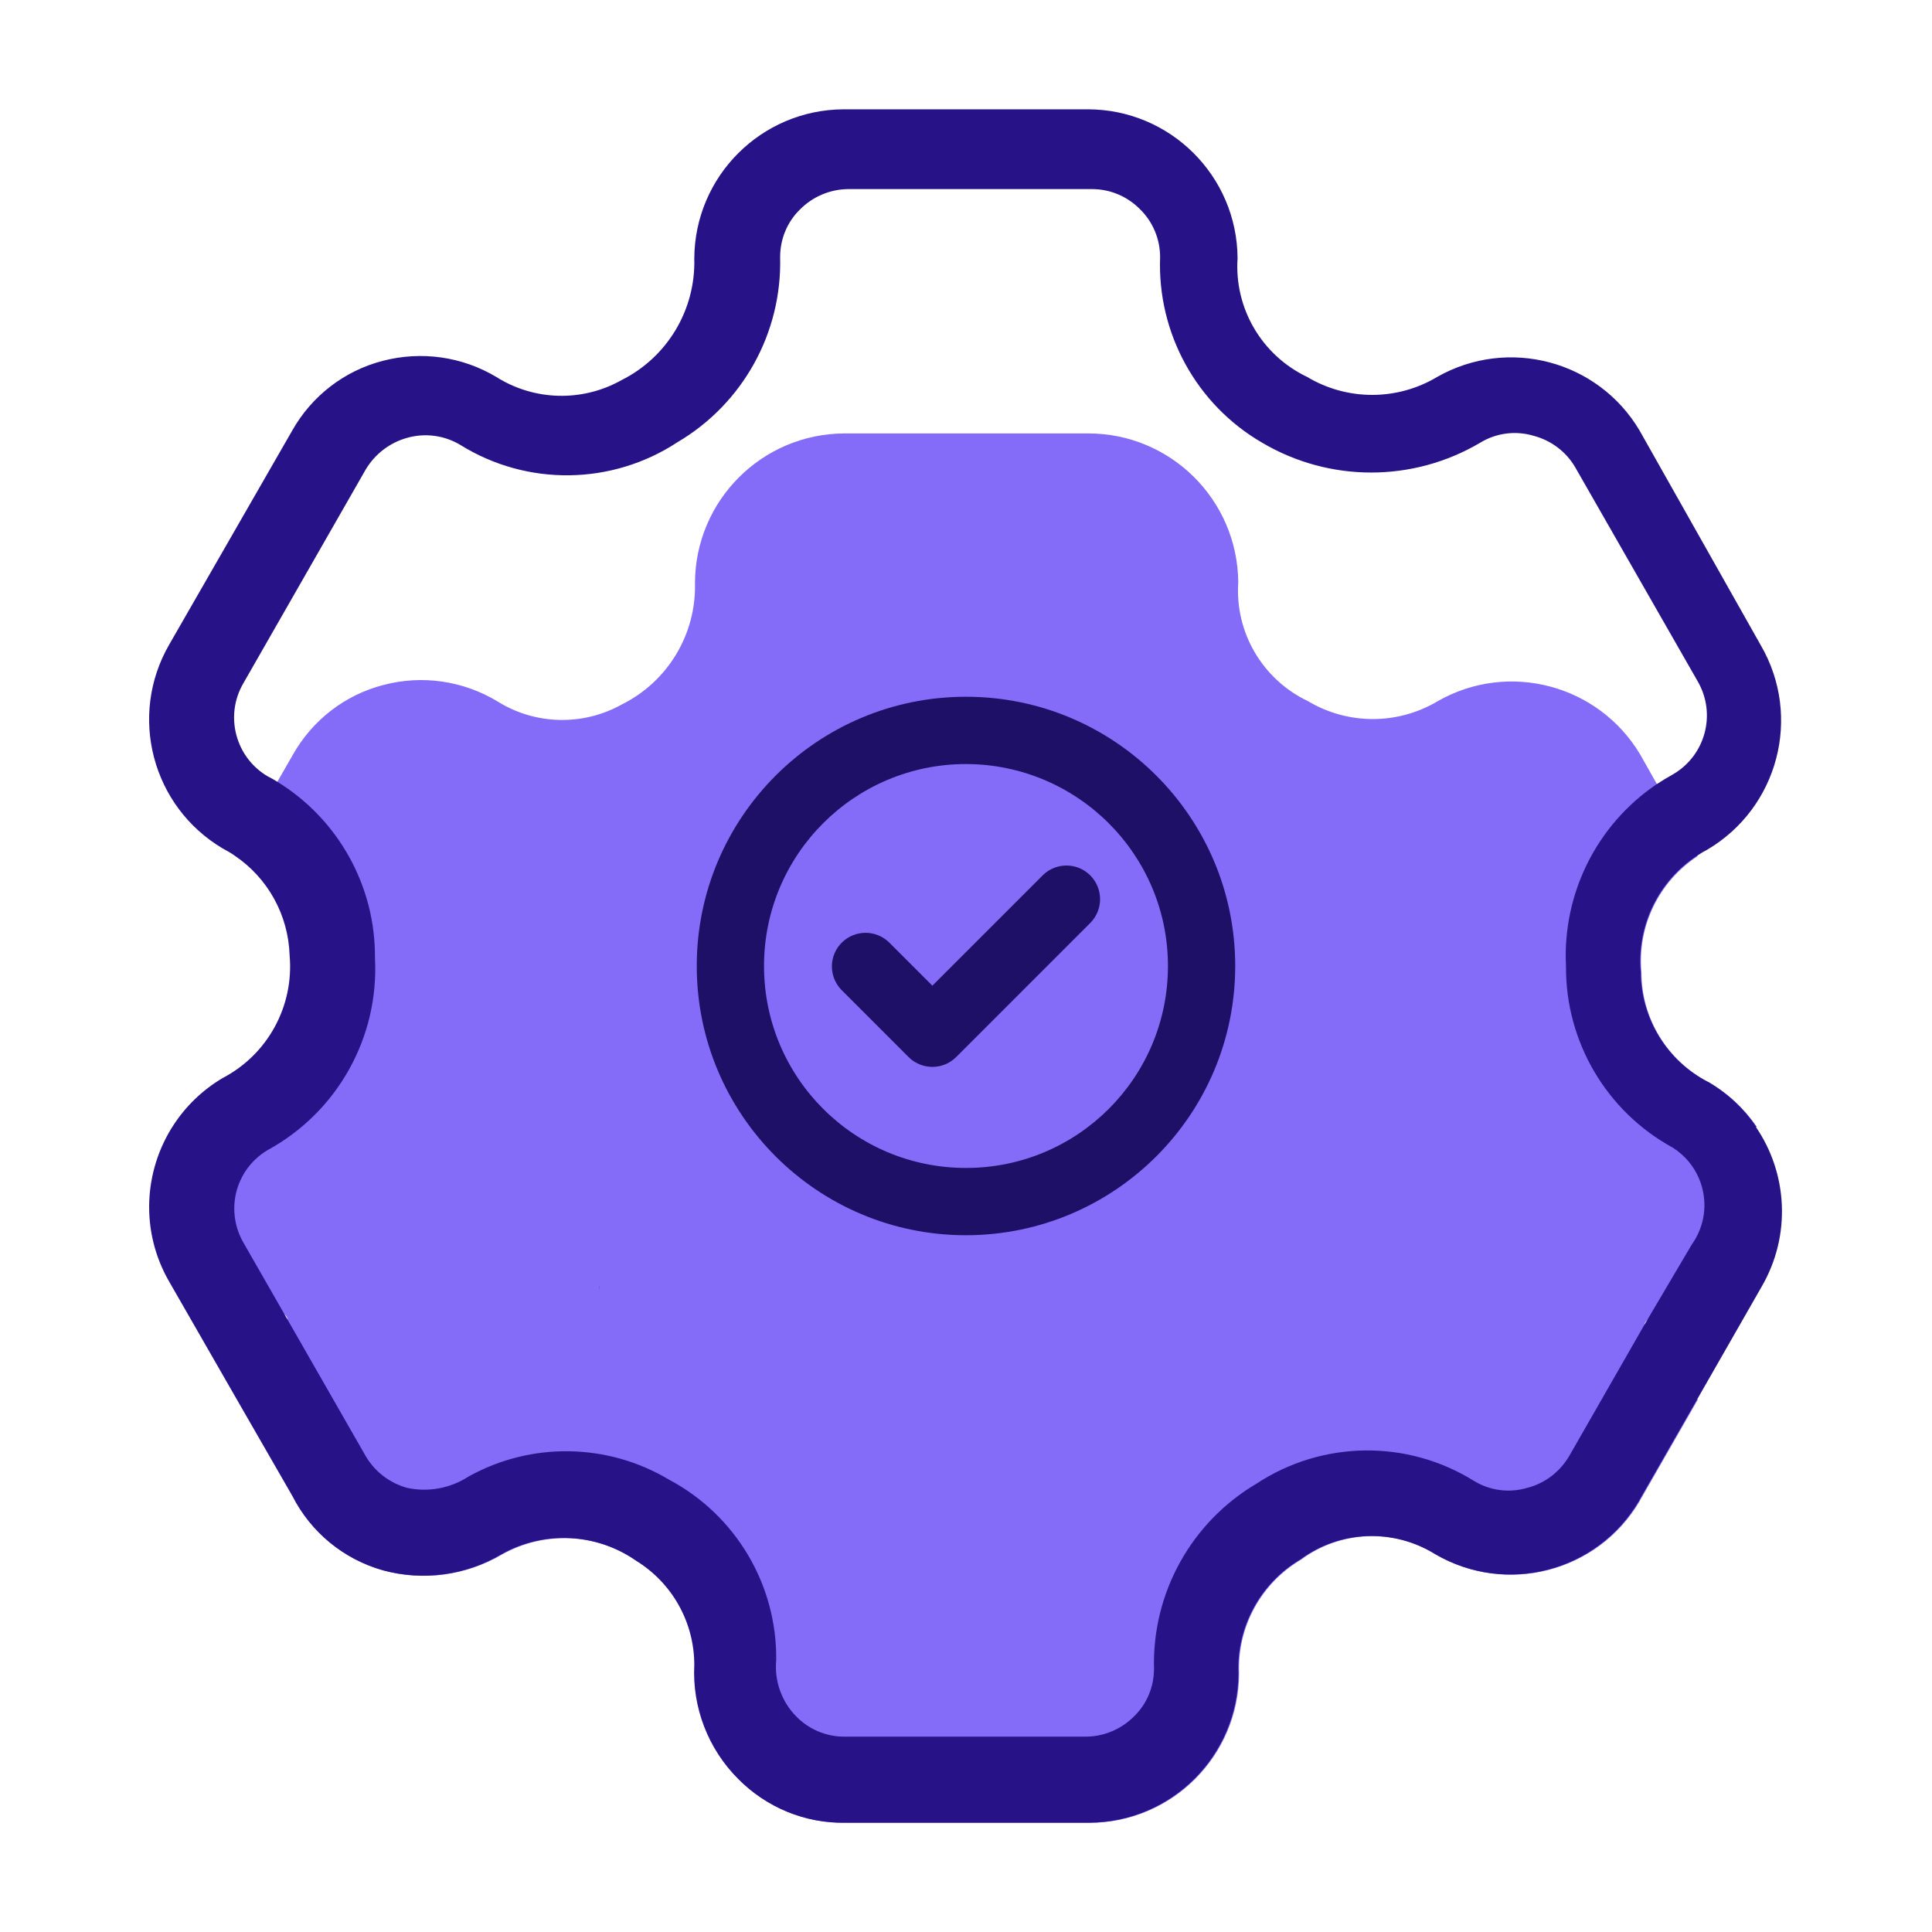 <svg width="64" height="64" viewBox="0 0 64 64" fill="none" xmlns="http://www.w3.org/2000/svg">
<path fill-rule="evenodd" clip-rule="evenodd" d="M58.18 37.327C57.777 37.938 57.238 38.465 56.569 38.862C56.474 38.91 57.623 39.621 57.535 39.68C56.213 40.504 57.534 39.68 57.677 41.25C57.677 41.576 54.4 43.573 54.477 43.887C54.726 44.901 55.354 45.789 56.243 46.364L54.323 49.712C54.323 49.712 54.323 49.712 54.323 49.718C52.942 52.077 49.914 52.865 47.555 51.484C46.174 50.631 44.414 50.696 43.105 51.662C41.777 52.444 40.983 53.896 41.048 55.437C41.037 58.163 38.832 60.373 36.1 60.385H28.017C26.684 60.403 25.404 59.881 24.474 58.933C23.478 57.938 22.951 56.563 23.022 55.158C23.022 53.748 22.293 52.438 21.09 51.704C19.768 50.785 18.044 50.708 16.64 51.49C15.454 52.19 14.032 52.385 12.705 52.024C11.407 51.656 10.317 50.761 9.706 49.558L7.78 46.21C8.663 45.624 9.28 44.723 9.517 43.709C9.617 43.283 6.684 42.595 6.649 42.139C6.613 40.853 7.78 40.415 6.761 39.668C6.595 39.544 7.591 38.933 7.401 38.833C6.72 38.429 6.174 37.89 5.771 37.274C6.174 36.652 6.726 36.118 7.401 35.715C8.894 34.933 9.766 33.333 9.617 31.656C9.582 30.311 8.889 29.073 7.78 28.338L9.185 25.902L9.706 24.995C10.352 23.852 11.431 23.016 12.705 22.69C13.979 22.352 15.33 22.548 16.462 23.224C17.718 24.018 19.312 24.059 20.61 23.33C22.127 22.572 23.069 21.001 23.022 19.306C23.034 16.581 25.238 14.37 27.97 14.358H36.053C38.779 14.358 40.995 16.557 41.019 19.289C40.906 20.948 41.819 22.506 43.324 23.224C44.651 24.018 46.305 24.018 47.632 23.224C49.973 21.89 52.954 22.678 54.334 24.995L54.897 25.991L56.237 28.361C54.963 29.197 54.234 30.672 54.376 32.213C54.376 33.742 55.235 35.141 56.592 35.846C56.592 35.846 56.592 35.846 56.598 35.846C57.262 36.231 57.801 36.746 58.204 37.339L58.18 37.327Z" fill="#846CF8"/>
<path d="M32 40.919C27.075 40.919 23.081 36.925 23.081 32C23.081 27.076 27.075 23.081 32 23.081C36.924 23.081 40.918 27.076 40.918 32C40.918 36.925 36.924 40.913 32 40.919ZM32 25.31C28.308 25.31 25.309 28.302 25.309 32C25.309 35.698 28.302 38.69 32 38.69C35.697 38.69 38.69 35.698 38.69 32C38.69 28.308 35.691 25.316 32 25.31Z" fill="#1E0F67"/>
<path d="M30.886 35.342C30.59 35.342 30.305 35.224 30.098 35.016L27.87 32.788C27.443 32.344 27.455 31.639 27.899 31.212C28.332 30.797 29.013 30.797 29.446 31.212L30.886 32.652L34.554 28.984C34.998 28.557 35.704 28.569 36.13 29.013C36.545 29.446 36.545 30.127 36.13 30.56L31.674 35.016C31.467 35.224 31.182 35.342 30.886 35.342Z" fill="#1E0F67"/>
<path fill-rule="evenodd" clip-rule="evenodd" d="M58.181 37.328C57.778 36.735 57.239 36.219 56.575 35.834C56.575 35.834 56.575 35.834 56.569 35.834C55.212 35.129 54.359 33.73 54.353 32.202C54.216 30.661 54.939 29.185 56.213 28.35C56.326 28.273 56.444 28.207 56.563 28.142C58.904 26.756 59.698 23.745 58.335 21.387L54.311 14.258C52.936 11.941 49.956 11.153 47.609 12.486C46.282 13.28 44.628 13.28 43.301 12.486C41.796 11.769 40.883 10.21 40.996 8.551C40.978 5.825 38.762 3.621 36.03 3.621H27.947C25.221 3.633 23.011 5.837 22.999 8.569C23.046 10.264 22.104 11.834 20.587 12.593C19.289 13.322 17.695 13.28 16.439 12.486C15.307 11.81 13.956 11.621 12.682 11.953C11.413 12.279 10.329 13.114 9.683 14.258L5.606 21.351C4.243 23.71 5.037 26.72 7.378 28.107C7.508 28.178 7.639 28.249 7.757 28.332C8.865 29.073 9.553 30.305 9.594 31.651C9.742 33.328 8.871 34.928 7.378 35.71C6.696 36.113 6.151 36.652 5.748 37.268C4.759 38.785 4.64 40.788 5.606 42.459L7.757 46.205L9.683 49.553C10.293 50.756 11.378 51.651 12.682 52.018C14.009 52.379 15.431 52.19 16.616 51.485C18.021 50.696 19.745 50.779 21.067 51.698C22.27 52.439 22.999 53.742 22.999 55.153C22.927 56.557 23.455 57.932 24.451 58.928C25.387 59.876 26.667 60.403 27.994 60.379H36.077C38.803 60.367 41.013 58.163 41.025 55.431C40.96 53.891 41.754 52.439 43.082 51.656C44.391 50.691 46.151 50.625 47.532 51.479C49.891 52.859 52.919 52.071 54.299 49.713C54.299 49.713 54.299 49.713 54.299 49.707L56.219 46.359L58.359 42.619C59.348 40.913 59.212 38.856 58.163 37.328H58.181ZM56.113 41.12C56.089 41.162 56.059 41.197 56.036 41.239L56.018 41.268L54.471 43.888L51.976 48.243C51.668 48.759 51.176 49.138 50.596 49.286C49.997 49.464 49.357 49.381 48.824 49.055C46.613 47.68 43.805 47.716 41.63 49.144C39.467 50.418 38.163 52.765 38.228 55.277C38.228 55.87 37.997 56.439 37.571 56.853C37.15 57.28 36.575 57.523 35.976 57.529H27.965C27.366 57.529 26.791 57.286 26.37 56.853C25.89 56.362 25.648 55.68 25.713 54.993C25.742 52.498 24.373 50.193 22.169 49.019C20.131 47.799 17.594 47.757 15.52 48.913C14.916 49.304 14.181 49.44 13.482 49.286C12.907 49.126 12.421 48.753 12.119 48.243L9.523 43.71L8.059 41.156C7.698 40.522 7.674 39.787 7.935 39.165C8.119 38.726 8.439 38.347 8.877 38.092C11.182 36.83 12.563 34.353 12.421 31.727C12.439 29.345 11.2 27.135 9.185 25.896C9.085 25.831 8.978 25.772 8.871 25.719C7.805 25.096 7.437 23.722 8.053 22.649L12.113 15.556C12.415 15.046 12.907 14.667 13.476 14.507C14.074 14.335 14.714 14.418 15.248 14.738C17.458 16.113 20.267 16.077 22.442 14.649C24.605 13.375 25.908 11.028 25.843 8.516C25.843 7.923 26.074 7.354 26.501 6.939C26.922 6.513 27.496 6.27 28.095 6.264H36.178C36.776 6.264 37.351 6.507 37.772 6.939C38.193 7.354 38.43 7.923 38.43 8.516C38.335 11.034 39.633 13.405 41.813 14.667C44.042 15.982 46.803 15.982 49.031 14.667C49.565 14.341 50.205 14.258 50.803 14.436C51.384 14.59 51.882 14.963 52.184 15.485L56.243 22.578C56.859 23.651 56.498 25.019 55.425 25.648C55.236 25.754 55.046 25.867 54.868 25.985C52.901 27.319 51.751 29.6 51.876 32.012C51.858 34.513 53.221 36.824 55.419 38.021C55.816 38.276 56.107 38.631 56.279 39.034C56.563 39.698 56.522 40.48 56.107 41.132L56.113 41.12Z" fill="#271387"/>
<path fill-rule="evenodd" clip-rule="evenodd" d="M19.852 42.726C19.846 42.679 19.846 42.631 19.852 42.584C19.84 42.631 19.84 42.679 19.852 42.726Z" fill="#271387"/>
</svg>
